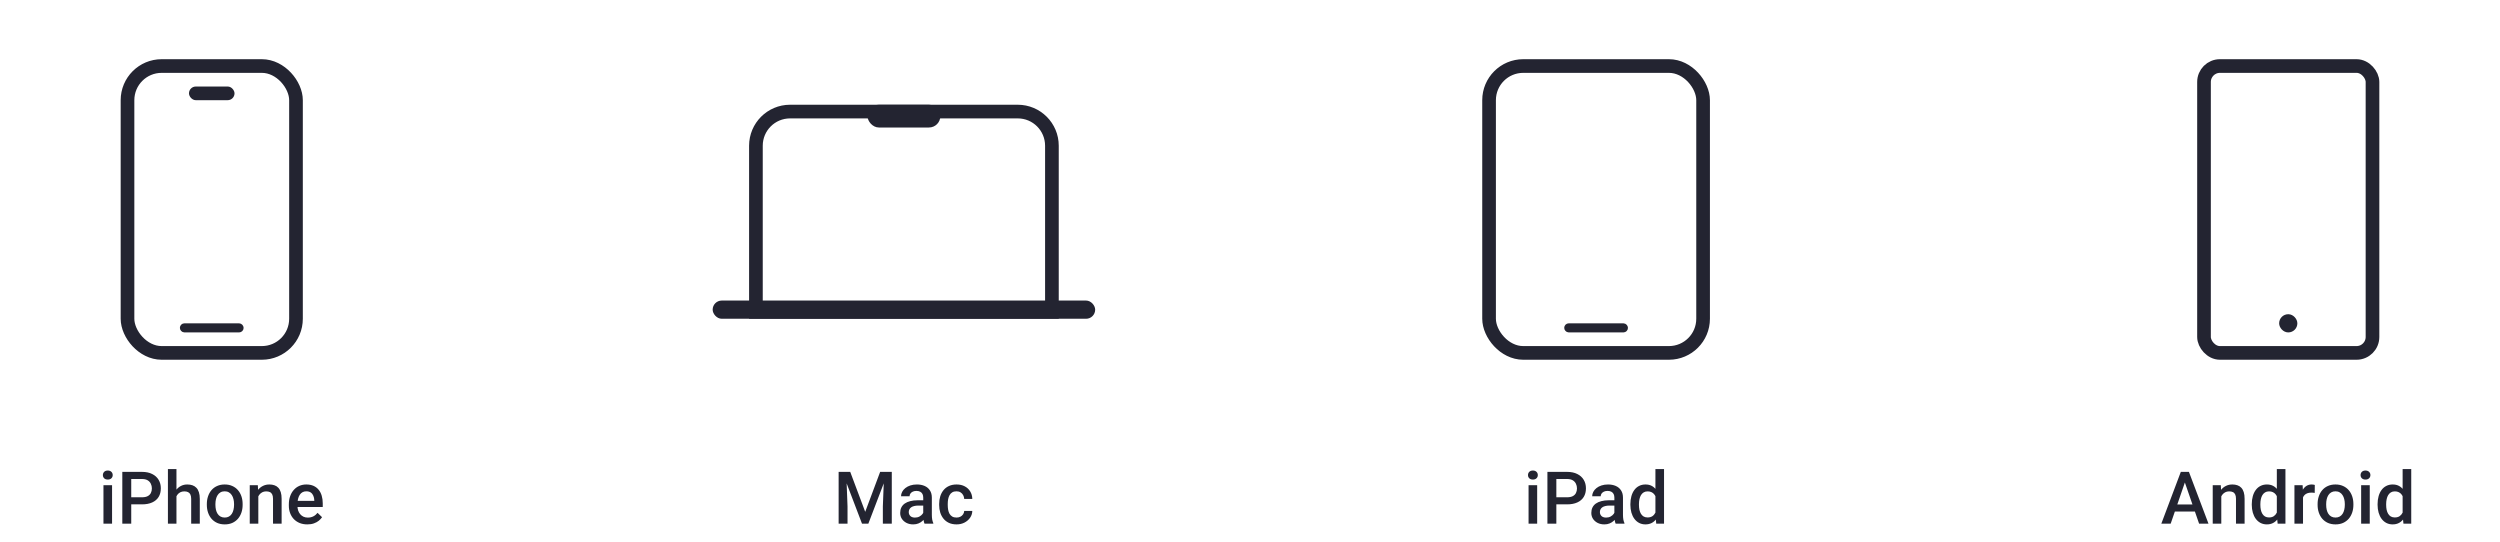 <?xml version="1.0" encoding="UTF-8"?>
<svg xmlns="http://www.w3.org/2000/svg" width="549" height="119" viewBox="0 0 549 119" fill="none">
  <rect x="28" y="14.5" width="37" height="63" rx="7.5" stroke="#232431" stroke-width="3"></rect>
  <rect x="41.5" y="19" width="10" height="3" rx="1.5" fill="#232431"></rect>
  <rect x="40" y="71.5" width="13" height="1" rx="0.5" fill="#FF0000" stroke="#232431"></rect>
  <path d="M24.609 106.547V115H22.719V106.547H24.609ZM22.594 104.328C22.594 104.042 22.688 103.805 22.875 103.617C23.068 103.424 23.333 103.328 23.672 103.328C24.005 103.328 24.268 103.424 24.461 103.617C24.654 103.805 24.75 104.042 24.75 104.328C24.75 104.609 24.654 104.844 24.461 105.031C24.268 105.219 24.005 105.312 23.672 105.312C23.333 105.312 23.068 105.219 22.875 105.031C22.688 104.844 22.594 104.609 22.594 104.328ZM31.18 110.758H28.219V109.203H31.18C31.695 109.203 32.112 109.12 32.43 108.953C32.747 108.786 32.979 108.557 33.125 108.266C33.276 107.969 33.352 107.63 33.352 107.25C33.352 106.891 33.276 106.555 33.125 106.242C32.979 105.924 32.747 105.669 32.43 105.477C32.112 105.284 31.695 105.188 31.18 105.188H28.82V115H26.859V103.625H31.18C32.06 103.625 32.807 103.781 33.422 104.094C34.042 104.401 34.513 104.828 34.836 105.375C35.159 105.917 35.32 106.536 35.32 107.234C35.32 107.969 35.159 108.599 34.836 109.125C34.513 109.651 34.042 110.055 33.422 110.336C32.807 110.617 32.06 110.758 31.18 110.758ZM38.75 103V115H36.875V103H38.75ZM38.422 110.461L37.812 110.453C37.818 109.87 37.898 109.331 38.055 108.836C38.216 108.341 38.44 107.911 38.727 107.547C39.018 107.177 39.367 106.893 39.773 106.695C40.18 106.492 40.63 106.391 41.125 106.391C41.542 106.391 41.917 106.448 42.25 106.562C42.589 106.677 42.88 106.862 43.125 107.117C43.37 107.367 43.555 107.695 43.68 108.102C43.81 108.503 43.875 108.992 43.875 109.57V115H41.984V109.555C41.984 109.148 41.925 108.826 41.805 108.586C41.69 108.346 41.521 108.174 41.297 108.07C41.073 107.961 40.8 107.906 40.477 107.906C40.138 107.906 39.839 107.974 39.578 108.109C39.323 108.245 39.109 108.43 38.938 108.664C38.766 108.898 38.635 109.169 38.547 109.477C38.464 109.784 38.422 110.112 38.422 110.461ZM45.422 110.867V110.688C45.422 110.078 45.51 109.513 45.688 108.992C45.865 108.466 46.12 108.01 46.453 107.625C46.792 107.234 47.203 106.932 47.688 106.719C48.177 106.5 48.729 106.391 49.344 106.391C49.964 106.391 50.516 106.5 51 106.719C51.49 106.932 51.904 107.234 52.242 107.625C52.581 108.01 52.839 108.466 53.016 108.992C53.193 109.513 53.281 110.078 53.281 110.688V110.867C53.281 111.477 53.193 112.042 53.016 112.562C52.839 113.083 52.581 113.539 52.242 113.93C51.904 114.315 51.492 114.617 51.008 114.836C50.523 115.049 49.974 115.156 49.359 115.156C48.74 115.156 48.185 115.049 47.695 114.836C47.211 114.617 46.8 114.315 46.461 113.93C46.122 113.539 45.865 113.083 45.688 112.562C45.51 112.042 45.422 111.477 45.422 110.867ZM47.305 110.688V110.867C47.305 111.247 47.344 111.607 47.422 111.945C47.5 112.284 47.622 112.581 47.789 112.836C47.956 113.091 48.169 113.292 48.43 113.438C48.69 113.583 49 113.656 49.359 113.656C49.708 113.656 50.01 113.583 50.266 113.438C50.526 113.292 50.74 113.091 50.906 112.836C51.073 112.581 51.195 112.284 51.273 111.945C51.357 111.607 51.398 111.247 51.398 110.867V110.688C51.398 110.312 51.357 109.958 51.273 109.625C51.195 109.286 51.07 108.987 50.898 108.727C50.732 108.466 50.518 108.263 50.258 108.117C50.003 107.966 49.698 107.891 49.344 107.891C48.99 107.891 48.682 107.966 48.422 108.117C48.167 108.263 47.956 108.466 47.789 108.727C47.622 108.987 47.5 109.286 47.422 109.625C47.344 109.958 47.305 110.312 47.305 110.688ZM56.727 108.352V115H54.844V106.547H56.617L56.727 108.352ZM56.391 110.461L55.781 110.453C55.786 109.854 55.87 109.305 56.031 108.805C56.198 108.305 56.427 107.875 56.719 107.516C57.016 107.156 57.37 106.88 57.781 106.688C58.193 106.49 58.651 106.391 59.156 106.391C59.562 106.391 59.93 106.448 60.258 106.562C60.591 106.672 60.875 106.852 61.109 107.102C61.349 107.352 61.531 107.677 61.656 108.078C61.781 108.474 61.844 108.961 61.844 109.539V115H59.953V109.531C59.953 109.125 59.893 108.805 59.773 108.57C59.659 108.331 59.49 108.161 59.266 108.062C59.047 107.958 58.773 107.906 58.445 107.906C58.122 107.906 57.833 107.974 57.578 108.109C57.323 108.245 57.107 108.43 56.93 108.664C56.758 108.898 56.625 109.169 56.531 109.477C56.438 109.784 56.391 110.112 56.391 110.461ZM67.492 115.156C66.867 115.156 66.302 115.055 65.797 114.852C65.297 114.643 64.87 114.354 64.516 113.984C64.167 113.615 63.898 113.18 63.711 112.68C63.523 112.18 63.43 111.641 63.43 111.062V110.75C63.43 110.089 63.526 109.49 63.719 108.953C63.911 108.417 64.18 107.958 64.523 107.578C64.867 107.193 65.273 106.898 65.742 106.695C66.211 106.492 66.719 106.391 67.266 106.391C67.87 106.391 68.398 106.492 68.852 106.695C69.305 106.898 69.68 107.185 69.977 107.555C70.279 107.919 70.503 108.354 70.648 108.859C70.799 109.365 70.875 109.922 70.875 110.531V111.336H64.344V109.984H69.016V109.836C69.005 109.497 68.938 109.18 68.812 108.883C68.693 108.586 68.508 108.346 68.258 108.164C68.008 107.982 67.674 107.891 67.258 107.891C66.945 107.891 66.667 107.958 66.422 108.094C66.182 108.224 65.982 108.414 65.82 108.664C65.659 108.914 65.534 109.216 65.445 109.57C65.362 109.919 65.32 110.312 65.32 110.75V111.062C65.32 111.432 65.37 111.776 65.469 112.094C65.573 112.406 65.724 112.68 65.922 112.914C66.12 113.148 66.359 113.333 66.641 113.469C66.922 113.599 67.242 113.664 67.602 113.664C68.055 113.664 68.458 113.573 68.812 113.391C69.167 113.208 69.474 112.951 69.734 112.617L70.727 113.578C70.544 113.844 70.307 114.099 70.016 114.344C69.724 114.583 69.367 114.779 68.945 114.93C68.529 115.081 68.044 115.156 67.492 115.156Z" fill="#232431"></path>
  <rect x="190.5" y="23" width="16" height="5" rx="2.5" fill="#232431"></rect>
  <rect x="156.5" y="66" width="84" height="4" rx="2" fill="#232431"></rect>
  <path d="M229.5 68.5H231V67V32C231 27.858 227.642 24.5 223.5 24.5H173.5C169.358 24.5 166 27.858 166 32V67V68.5H167.5H229.5Z" stroke="#232431" stroke-width="3"></path>
  <path d="M184.961 103.625H186.711L190 112.398L193.281 103.625H195.031L190.688 115H189.297L184.961 103.625ZM184.164 103.625H185.828L186.117 111.219V115H184.164V103.625ZM194.164 103.625H195.836V115H193.875V111.219L194.164 103.625ZM202.742 113.305V109.273C202.742 108.971 202.688 108.711 202.578 108.492C202.469 108.273 202.302 108.104 202.078 107.984C201.859 107.865 201.583 107.805 201.25 107.805C200.943 107.805 200.677 107.857 200.453 107.961C200.229 108.065 200.055 108.206 199.93 108.383C199.805 108.56 199.742 108.76 199.742 108.984H197.867C197.867 108.651 197.948 108.328 198.109 108.016C198.271 107.703 198.505 107.424 198.812 107.18C199.12 106.935 199.487 106.742 199.914 106.602C200.341 106.461 200.82 106.391 201.352 106.391C201.987 106.391 202.549 106.497 203.039 106.711C203.534 106.924 203.922 107.247 204.203 107.68C204.49 108.107 204.633 108.643 204.633 109.289V113.047C204.633 113.432 204.659 113.779 204.711 114.086C204.768 114.388 204.849 114.651 204.953 114.875V115H203.023C202.935 114.797 202.865 114.539 202.812 114.227C202.766 113.909 202.742 113.602 202.742 113.305ZM203.016 109.859L203.031 111.023H201.68C201.331 111.023 201.023 111.057 200.758 111.125C200.492 111.188 200.271 111.281 200.094 111.406C199.917 111.531 199.784 111.682 199.695 111.859C199.607 112.036 199.562 112.237 199.562 112.461C199.562 112.685 199.615 112.891 199.719 113.078C199.823 113.26 199.974 113.404 200.172 113.508C200.375 113.612 200.62 113.664 200.906 113.664C201.292 113.664 201.628 113.586 201.914 113.43C202.206 113.268 202.435 113.073 202.602 112.844C202.768 112.609 202.857 112.388 202.867 112.18L203.477 113.016C203.414 113.229 203.307 113.458 203.156 113.703C203.005 113.948 202.807 114.182 202.562 114.406C202.323 114.625 202.034 114.805 201.695 114.945C201.362 115.086 200.977 115.156 200.539 115.156C199.987 115.156 199.495 115.047 199.062 114.828C198.63 114.604 198.292 114.305 198.047 113.93C197.802 113.549 197.68 113.12 197.68 112.641C197.68 112.193 197.763 111.797 197.93 111.453C198.102 111.104 198.352 110.812 198.68 110.578C199.013 110.344 199.419 110.167 199.898 110.047C200.378 109.922 200.924 109.859 201.539 109.859H203.016ZM210.055 113.656C210.362 113.656 210.638 113.596 210.883 113.477C211.133 113.352 211.333 113.18 211.484 112.961C211.641 112.742 211.727 112.49 211.742 112.203H213.516C213.505 112.75 213.344 113.247 213.031 113.695C212.719 114.143 212.305 114.5 211.789 114.766C211.273 115.026 210.703 115.156 210.078 115.156C209.432 115.156 208.87 115.047 208.391 114.828C207.911 114.604 207.513 114.297 207.195 113.906C206.878 113.516 206.638 113.065 206.477 112.555C206.32 112.044 206.242 111.497 206.242 110.914V110.641C206.242 110.057 206.32 109.51 206.477 109C206.638 108.484 206.878 108.031 207.195 107.641C207.513 107.25 207.911 106.945 208.391 106.727C208.87 106.503 209.43 106.391 210.07 106.391C210.747 106.391 211.341 106.526 211.852 106.797C212.362 107.062 212.763 107.435 213.055 107.914C213.352 108.388 213.505 108.94 213.516 109.57H211.742C211.727 109.258 211.648 108.977 211.508 108.727C211.372 108.471 211.18 108.268 210.93 108.117C210.685 107.966 210.391 107.891 210.047 107.891C209.667 107.891 209.352 107.969 209.102 108.125C208.852 108.276 208.656 108.484 208.516 108.75C208.375 109.01 208.273 109.305 208.211 109.633C208.154 109.956 208.125 110.292 208.125 110.641V110.914C208.125 111.263 208.154 111.602 208.211 111.93C208.268 112.258 208.367 112.552 208.508 112.812C208.654 113.068 208.852 113.273 209.102 113.43C209.352 113.581 209.669 113.656 210.055 113.656Z" fill="#232431"></path>
  <rect x="327" y="14.5" width="47" height="63" rx="7.5" stroke="#232431" stroke-width="3"></rect>
  <rect x="344" y="71.5" width="13" height="1" rx="0.5" fill="#FF0000" stroke="#232431"></rect>
  <path d="M337.562 106.547V115H335.672V106.547H337.562ZM335.547 104.328C335.547 104.042 335.641 103.805 335.828 103.617C336.021 103.424 336.286 103.328 336.625 103.328C336.958 103.328 337.221 103.424 337.414 103.617C337.607 103.805 337.703 104.042 337.703 104.328C337.703 104.609 337.607 104.844 337.414 105.031C337.221 105.219 336.958 105.312 336.625 105.312C336.286 105.312 336.021 105.219 335.828 105.031C335.641 104.844 335.547 104.609 335.547 104.328ZM344.133 110.758H341.172V109.203H344.133C344.648 109.203 345.065 109.12 345.383 108.953C345.701 108.786 345.932 108.557 346.078 108.266C346.229 107.969 346.305 107.63 346.305 107.25C346.305 106.891 346.229 106.555 346.078 106.242C345.932 105.924 345.701 105.669 345.383 105.477C345.065 105.284 344.648 105.188 344.133 105.188H341.773V115H339.812V103.625H344.133C345.013 103.625 345.76 103.781 346.375 104.094C346.995 104.401 347.466 104.828 347.789 105.375C348.112 105.917 348.273 106.536 348.273 107.234C348.273 107.969 348.112 108.599 347.789 109.125C347.466 109.651 346.995 110.055 346.375 110.336C345.76 110.617 345.013 110.758 344.133 110.758ZM354.516 113.305V109.273C354.516 108.971 354.461 108.711 354.352 108.492C354.242 108.273 354.076 108.104 353.852 107.984C353.633 107.865 353.357 107.805 353.023 107.805C352.716 107.805 352.451 107.857 352.227 107.961C352.003 108.065 351.828 108.206 351.703 108.383C351.578 108.56 351.516 108.76 351.516 108.984H349.641C349.641 108.651 349.721 108.328 349.883 108.016C350.044 107.703 350.279 107.424 350.586 107.18C350.893 106.935 351.26 106.742 351.688 106.602C352.115 106.461 352.594 106.391 353.125 106.391C353.76 106.391 354.323 106.497 354.812 106.711C355.307 106.924 355.695 107.247 355.977 107.68C356.263 108.107 356.406 108.643 356.406 109.289V113.047C356.406 113.432 356.432 113.779 356.484 114.086C356.542 114.388 356.622 114.651 356.727 114.875V115H354.797C354.708 114.797 354.638 114.539 354.586 114.227C354.539 113.909 354.516 113.602 354.516 113.305ZM354.789 109.859L354.805 111.023H353.453C353.104 111.023 352.797 111.057 352.531 111.125C352.266 111.188 352.044 111.281 351.867 111.406C351.69 111.531 351.557 111.682 351.469 111.859C351.38 112.036 351.336 112.237 351.336 112.461C351.336 112.685 351.388 112.891 351.492 113.078C351.596 113.26 351.747 113.404 351.945 113.508C352.148 113.612 352.393 113.664 352.68 113.664C353.065 113.664 353.401 113.586 353.688 113.43C353.979 113.268 354.208 113.073 354.375 112.844C354.542 112.609 354.63 112.388 354.641 112.18L355.25 113.016C355.188 113.229 355.081 113.458 354.93 113.703C354.779 113.948 354.581 114.182 354.336 114.406C354.096 114.625 353.807 114.805 353.469 114.945C353.135 115.086 352.75 115.156 352.312 115.156C351.76 115.156 351.268 115.047 350.836 114.828C350.404 114.604 350.065 114.305 349.82 113.93C349.576 113.549 349.453 113.12 349.453 112.641C349.453 112.193 349.536 111.797 349.703 111.453C349.875 111.104 350.125 110.812 350.453 110.578C350.786 110.344 351.193 110.167 351.672 110.047C352.151 109.922 352.698 109.859 353.312 109.859H354.789ZM363.531 113.25V103H365.422V115H363.711L363.531 113.25ZM358.031 110.867V110.703C358.031 110.062 358.107 109.479 358.258 108.953C358.409 108.422 358.628 107.966 358.914 107.586C359.201 107.201 359.549 106.906 359.961 106.703C360.372 106.495 360.836 106.391 361.352 106.391C361.862 106.391 362.31 106.49 362.695 106.688C363.081 106.885 363.409 107.169 363.68 107.539C363.951 107.904 364.167 108.341 364.328 108.852C364.49 109.357 364.604 109.919 364.672 110.539V111.062C364.604 111.667 364.49 112.219 364.328 112.719C364.167 113.219 363.951 113.651 363.68 114.016C363.409 114.38 363.078 114.661 362.688 114.859C362.302 115.057 361.852 115.156 361.336 115.156C360.826 115.156 360.365 115.049 359.953 114.836C359.547 114.622 359.201 114.323 358.914 113.938C358.628 113.552 358.409 113.099 358.258 112.578C358.107 112.052 358.031 111.482 358.031 110.867ZM359.914 110.703V110.867C359.914 111.253 359.948 111.612 360.016 111.945C360.089 112.279 360.201 112.573 360.352 112.828C360.503 113.078 360.698 113.276 360.938 113.422C361.182 113.562 361.474 113.633 361.812 113.633C362.24 113.633 362.591 113.539 362.867 113.352C363.143 113.164 363.359 112.911 363.516 112.594C363.677 112.271 363.786 111.911 363.844 111.516V110.102C363.812 109.794 363.747 109.508 363.648 109.242C363.555 108.977 363.427 108.745 363.266 108.547C363.104 108.344 362.904 108.188 362.664 108.078C362.43 107.964 362.151 107.906 361.828 107.906C361.484 107.906 361.193 107.979 360.953 108.125C360.714 108.271 360.516 108.471 360.359 108.727C360.208 108.982 360.096 109.279 360.023 109.617C359.951 109.956 359.914 110.318 359.914 110.703Z" fill="#232431"></path>
  <rect x="484" y="14.5" width="37" height="63" rx="3.5" stroke="#232431" stroke-width="3"></rect>
  <rect x="501" y="69.5" width="3" height="3" rx="1.5" fill="#232431" stroke="#232431"></rect>
  <path d="M480.078 105.141L476.68 115H474.625L478.906 103.625H480.219L480.078 105.141ZM482.922 115L479.516 105.141L479.367 103.625H480.688L484.984 115H482.922ZM482.758 110.781V112.336H476.57V110.781H482.758ZM487.797 108.352V115H485.914V106.547H487.688L487.797 108.352ZM487.461 110.461L486.852 110.453C486.857 109.854 486.94 109.305 487.102 108.805C487.268 108.305 487.497 107.875 487.789 107.516C488.086 107.156 488.44 106.88 488.852 106.688C489.263 106.49 489.721 106.391 490.227 106.391C490.633 106.391 491 106.448 491.328 106.562C491.661 106.672 491.945 106.852 492.18 107.102C492.419 107.352 492.602 107.677 492.727 108.078C492.852 108.474 492.914 108.961 492.914 109.539V115H491.023V109.531C491.023 109.125 490.964 108.805 490.844 108.57C490.729 108.331 490.56 108.161 490.336 108.062C490.117 107.958 489.844 107.906 489.516 107.906C489.193 107.906 488.904 107.974 488.648 108.109C488.393 108.245 488.177 108.43 488 108.664C487.828 108.898 487.695 109.169 487.602 109.477C487.508 109.784 487.461 110.112 487.461 110.461ZM499.992 113.25V103H501.883V115H500.172L499.992 113.25ZM494.492 110.867V110.703C494.492 110.062 494.568 109.479 494.719 108.953C494.87 108.422 495.089 107.966 495.375 107.586C495.661 107.201 496.01 106.906 496.422 106.703C496.833 106.495 497.297 106.391 497.812 106.391C498.323 106.391 498.771 106.49 499.156 106.688C499.542 106.885 499.87 107.169 500.141 107.539C500.411 107.904 500.628 108.341 500.789 108.852C500.951 109.357 501.065 109.919 501.133 110.539V111.062C501.065 111.667 500.951 112.219 500.789 112.719C500.628 113.219 500.411 113.651 500.141 114.016C499.87 114.38 499.539 114.661 499.148 114.859C498.763 115.057 498.312 115.156 497.797 115.156C497.286 115.156 496.826 115.049 496.414 114.836C496.008 114.622 495.661 114.323 495.375 113.938C495.089 113.552 494.87 113.099 494.719 112.578C494.568 112.052 494.492 111.482 494.492 110.867ZM496.375 110.703V110.867C496.375 111.253 496.409 111.612 496.477 111.945C496.549 112.279 496.661 112.573 496.812 112.828C496.964 113.078 497.159 113.276 497.398 113.422C497.643 113.562 497.935 113.633 498.273 113.633C498.701 113.633 499.052 113.539 499.328 113.352C499.604 113.164 499.82 112.911 499.977 112.594C500.138 112.271 500.247 111.911 500.305 111.516V110.102C500.273 109.794 500.208 109.508 500.109 109.242C500.016 108.977 499.888 108.745 499.727 108.547C499.565 108.344 499.365 108.188 499.125 108.078C498.891 107.964 498.612 107.906 498.289 107.906C497.945 107.906 497.654 107.979 497.414 108.125C497.174 108.271 496.977 108.471 496.82 108.727C496.669 108.982 496.557 109.279 496.484 109.617C496.411 109.956 496.375 110.318 496.375 110.703ZM505.742 108.156V115H503.859V106.547H505.656L505.742 108.156ZM508.328 106.492L508.312 108.242C508.198 108.221 508.073 108.206 507.938 108.195C507.807 108.185 507.677 108.18 507.547 108.18C507.224 108.18 506.94 108.227 506.695 108.32C506.451 108.409 506.245 108.539 506.078 108.711C505.917 108.878 505.792 109.081 505.703 109.32C505.615 109.56 505.562 109.828 505.547 110.125L505.117 110.156C505.117 109.625 505.169 109.133 505.273 108.68C505.378 108.227 505.534 107.828 505.742 107.484C505.956 107.141 506.221 106.872 506.539 106.68C506.862 106.487 507.234 106.391 507.656 106.391C507.771 106.391 507.893 106.401 508.023 106.422C508.159 106.443 508.26 106.466 508.328 106.492ZM508.945 110.867V110.688C508.945 110.078 509.034 109.513 509.211 108.992C509.388 108.466 509.643 108.01 509.977 107.625C510.315 107.234 510.727 106.932 511.211 106.719C511.701 106.5 512.253 106.391 512.867 106.391C513.487 106.391 514.039 106.5 514.523 106.719C515.013 106.932 515.427 107.234 515.766 107.625C516.104 108.01 516.362 108.466 516.539 108.992C516.716 109.513 516.805 110.078 516.805 110.688V110.867C516.805 111.477 516.716 112.042 516.539 112.562C516.362 113.083 516.104 113.539 515.766 113.93C515.427 114.315 515.016 114.617 514.531 114.836C514.047 115.049 513.497 115.156 512.883 115.156C512.263 115.156 511.708 115.049 511.219 114.836C510.734 114.617 510.323 114.315 509.984 113.93C509.646 113.539 509.388 113.083 509.211 112.562C509.034 112.042 508.945 111.477 508.945 110.867ZM510.828 110.688V110.867C510.828 111.247 510.867 111.607 510.945 111.945C511.023 112.284 511.146 112.581 511.312 112.836C511.479 113.091 511.693 113.292 511.953 113.438C512.214 113.583 512.523 113.656 512.883 113.656C513.232 113.656 513.534 113.583 513.789 113.438C514.049 113.292 514.263 113.091 514.43 112.836C514.596 112.581 514.719 112.284 514.797 111.945C514.88 111.607 514.922 111.247 514.922 110.867V110.688C514.922 110.312 514.88 109.958 514.797 109.625C514.719 109.286 514.594 108.987 514.422 108.727C514.255 108.466 514.042 108.263 513.781 108.117C513.526 107.966 513.221 107.891 512.867 107.891C512.513 107.891 512.206 107.966 511.945 108.117C511.69 108.263 511.479 108.466 511.312 108.727C511.146 108.987 511.023 109.286 510.945 109.625C510.867 109.958 510.828 110.312 510.828 110.688ZM520.398 106.547V115H518.508V106.547H520.398ZM518.383 104.328C518.383 104.042 518.477 103.805 518.664 103.617C518.857 103.424 519.122 103.328 519.461 103.328C519.794 103.328 520.057 103.424 520.25 103.617C520.443 103.805 520.539 104.042 520.539 104.328C520.539 104.609 520.443 104.844 520.25 105.031C520.057 105.219 519.794 105.312 519.461 105.312C519.122 105.312 518.857 105.219 518.664 105.031C518.477 104.844 518.383 104.609 518.383 104.328ZM527.617 113.25V103H529.508V115H527.797L527.617 113.25ZM522.117 110.867V110.703C522.117 110.062 522.193 109.479 522.344 108.953C522.495 108.422 522.714 107.966 523 107.586C523.286 107.201 523.635 106.906 524.047 106.703C524.458 106.495 524.922 106.391 525.438 106.391C525.948 106.391 526.396 106.49 526.781 106.688C527.167 106.885 527.495 107.169 527.766 107.539C528.036 107.904 528.253 108.341 528.414 108.852C528.576 109.357 528.69 109.919 528.758 110.539V111.062C528.69 111.667 528.576 112.219 528.414 112.719C528.253 113.219 528.036 113.651 527.766 114.016C527.495 114.38 527.164 114.661 526.773 114.859C526.388 115.057 525.938 115.156 525.422 115.156C524.911 115.156 524.451 115.049 524.039 114.836C523.633 114.622 523.286 114.323 523 113.938C522.714 113.552 522.495 113.099 522.344 112.578C522.193 112.052 522.117 111.482 522.117 110.867ZM524 110.703V110.867C524 111.253 524.034 111.612 524.102 111.945C524.174 112.279 524.286 112.573 524.438 112.828C524.589 113.078 524.784 113.276 525.023 113.422C525.268 113.562 525.56 113.633 525.898 113.633C526.326 113.633 526.677 113.539 526.953 113.352C527.229 113.164 527.445 112.911 527.602 112.594C527.763 112.271 527.872 111.911 527.93 111.516V110.102C527.898 109.794 527.833 109.508 527.734 109.242C527.641 108.977 527.513 108.745 527.352 108.547C527.19 108.344 526.99 108.188 526.75 108.078C526.516 107.964 526.237 107.906 525.914 107.906C525.57 107.906 525.279 107.979 525.039 108.125C524.799 108.271 524.602 108.471 524.445 108.727C524.294 108.982 524.182 109.279 524.109 109.617C524.036 109.956 524 110.318 524 110.703Z" fill="#232431"></path>
</svg>
